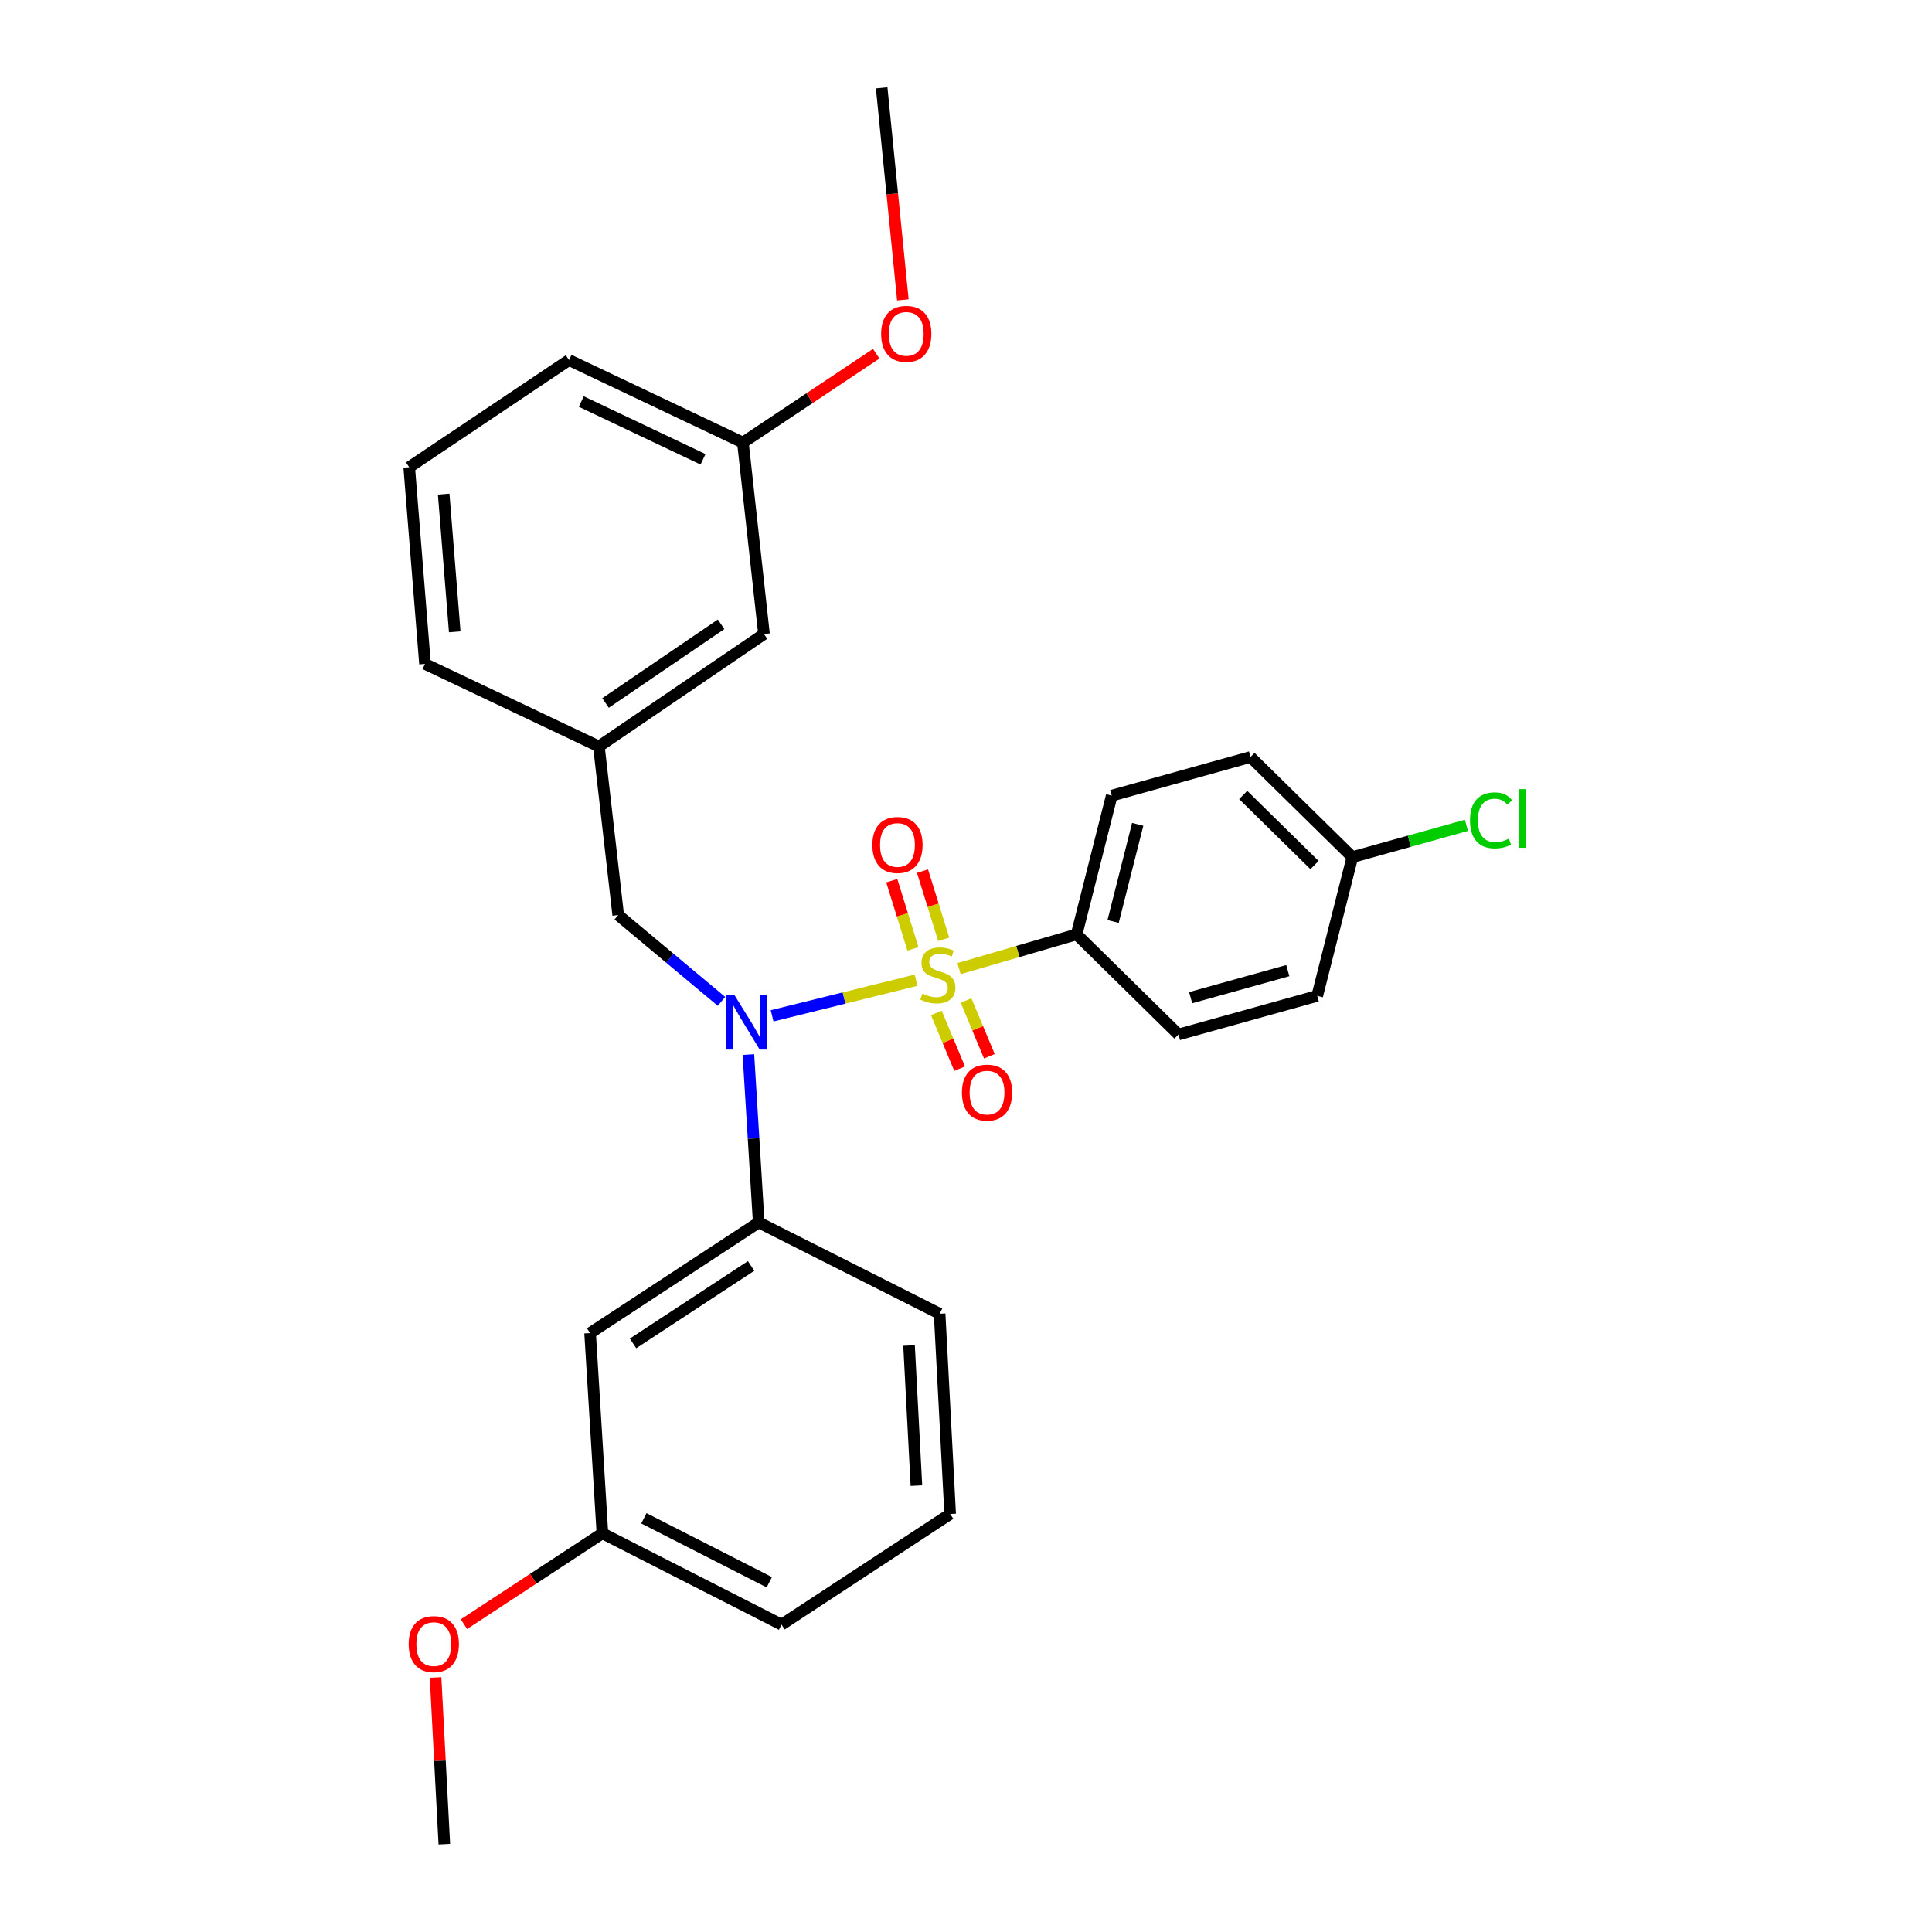 <?xml version='1.0' encoding='iso-8859-1'?>
<svg version='1.1' baseProfile='full'
              xmlns='http://www.w3.org/2000/svg'
                      xmlns:rdkit='http://www.rdkit.org/xml'
                      xmlns:xlink='http://www.w3.org/1999/xlink'
                  xml:space='preserve'
width='1000px' height='1000px' viewBox='0 0 1000 1000'>
<!-- END OF HEADER -->
<rect style='opacity:1.0;fill:#FFFFFF;stroke:none' width='1000' height='1000' x='0' y='0'> </rect>
<path class='bond-0' d='M 319.982,473.634 L 309.98,386.368' style='fill:none;fill-rule:evenodd;stroke:#000000;stroke-width:6px;stroke-linecap:butt;stroke-linejoin:miter;stroke-opacity:1' />
<path class='bond-1' d='M 319.982,473.634 L 346.713,495.971' style='fill:none;fill-rule:evenodd;stroke:#000000;stroke-width:6px;stroke-linecap:butt;stroke-linejoin:miter;stroke-opacity:1' />
<path class='bond-1' d='M 346.713,495.971 L 373.444,518.307' style='fill:none;fill-rule:evenodd;stroke:#0000FF;stroke-width:6px;stroke-linecap:butt;stroke-linejoin:miter;stroke-opacity:1' />
<path class='bond-2' d='M 387.374,545.844 L 390.041,589.286' style='fill:none;fill-rule:evenodd;stroke:#0000FF;stroke-width:6px;stroke-linecap:butt;stroke-linejoin:miter;stroke-opacity:1' />
<path class='bond-2' d='M 390.041,589.286 L 392.708,632.728' style='fill:none;fill-rule:evenodd;stroke:#000000;stroke-width:6px;stroke-linecap:butt;stroke-linejoin:miter;stroke-opacity:1' />
<path class='bond-3' d='M 399.638,525.797 L 436.893,516.57' style='fill:none;fill-rule:evenodd;stroke:#0000FF;stroke-width:6px;stroke-linecap:butt;stroke-linejoin:miter;stroke-opacity:1' />
<path class='bond-3' d='M 436.893,516.57 L 474.148,507.343' style='fill:none;fill-rule:evenodd;stroke:#CCCC00;stroke-width:6px;stroke-linecap:butt;stroke-linejoin:miter;stroke-opacity:1' />
<path class='bond-4' d='M 557.256,483.636 L 575.436,411.817' style='fill:none;fill-rule:evenodd;stroke:#000000;stroke-width:6px;stroke-linecap:butt;stroke-linejoin:miter;stroke-opacity:1' />
<path class='bond-4' d='M 576.143,476.954 L 588.869,426.681' style='fill:none;fill-rule:evenodd;stroke:#000000;stroke-width:6px;stroke-linecap:butt;stroke-linejoin:miter;stroke-opacity:1' />
<path class='bond-5' d='M 557.256,483.636 L 609.979,535.451' style='fill:none;fill-rule:evenodd;stroke:#000000;stroke-width:6px;stroke-linecap:butt;stroke-linejoin:miter;stroke-opacity:1' />
<path class='bond-6' d='M 557.256,483.636 L 526.822,492.497' style='fill:none;fill-rule:evenodd;stroke:#000000;stroke-width:6px;stroke-linecap:butt;stroke-linejoin:miter;stroke-opacity:1' />
<path class='bond-6' d='M 526.822,492.497 L 496.388,501.359' style='fill:none;fill-rule:evenodd;stroke:#CCCC00;stroke-width:6px;stroke-linecap:butt;stroke-linejoin:miter;stroke-opacity:1' />
<path class='bond-7' d='M 488.46,486.192 L 482.976,468.549' style='fill:none;fill-rule:evenodd;stroke:#CCCC00;stroke-width:6px;stroke-linecap:butt;stroke-linejoin:miter;stroke-opacity:1' />
<path class='bond-7' d='M 482.976,468.549 L 477.492,450.907' style='fill:none;fill-rule:evenodd;stroke:#FF0000;stroke-width:6px;stroke-linecap:butt;stroke-linejoin:miter;stroke-opacity:1' />
<path class='bond-7' d='M 472.542,491.14 L 467.058,473.498' style='fill:none;fill-rule:evenodd;stroke:#CCCC00;stroke-width:6px;stroke-linecap:butt;stroke-linejoin:miter;stroke-opacity:1' />
<path class='bond-7' d='M 467.058,473.498 L 461.574,455.855' style='fill:none;fill-rule:evenodd;stroke:#FF0000;stroke-width:6px;stroke-linecap:butt;stroke-linejoin:miter;stroke-opacity:1' />
<path class='bond-8' d='M 484.654,524.291 L 490.682,538.719' style='fill:none;fill-rule:evenodd;stroke:#CCCC00;stroke-width:6px;stroke-linecap:butt;stroke-linejoin:miter;stroke-opacity:1' />
<path class='bond-8' d='M 490.682,538.719 L 496.711,553.147' style='fill:none;fill-rule:evenodd;stroke:#FF0000;stroke-width:6px;stroke-linecap:butt;stroke-linejoin:miter;stroke-opacity:1' />
<path class='bond-8' d='M 500.035,517.864 L 506.063,532.292' style='fill:none;fill-rule:evenodd;stroke:#CCCC00;stroke-width:6px;stroke-linecap:butt;stroke-linejoin:miter;stroke-opacity:1' />
<path class='bond-8' d='M 506.063,532.292 L 512.092,546.721' style='fill:none;fill-rule:evenodd;stroke:#FF0000;stroke-width:6px;stroke-linecap:butt;stroke-linejoin:miter;stroke-opacity:1' />
<path class='bond-9' d='M 575.436,411.817 L 647.254,391.823' style='fill:none;fill-rule:evenodd;stroke:#000000;stroke-width:6px;stroke-linecap:butt;stroke-linejoin:miter;stroke-opacity:1' />
<path class='bond-10' d='M 609.979,535.451 L 681.797,515.457' style='fill:none;fill-rule:evenodd;stroke:#000000;stroke-width:6px;stroke-linecap:butt;stroke-linejoin:miter;stroke-opacity:1' />
<path class='bond-10' d='M 616.281,516.393 L 666.554,502.397' style='fill:none;fill-rule:evenodd;stroke:#000000;stroke-width:6px;stroke-linecap:butt;stroke-linejoin:miter;stroke-opacity:1' />
<path class='bond-11' d='M 699.977,443.638 L 681.797,515.457' style='fill:none;fill-rule:evenodd;stroke:#000000;stroke-width:6px;stroke-linecap:butt;stroke-linejoin:miter;stroke-opacity:1' />
<path class='bond-12' d='M 699.977,443.638 L 729.494,435.416' style='fill:none;fill-rule:evenodd;stroke:#000000;stroke-width:6px;stroke-linecap:butt;stroke-linejoin:miter;stroke-opacity:1' />
<path class='bond-12' d='M 729.494,435.416 L 759.011,427.195' style='fill:none;fill-rule:evenodd;stroke:#00CC00;stroke-width:6px;stroke-linecap:butt;stroke-linejoin:miter;stroke-opacity:1' />
<path class='bond-13' d='M 699.977,443.638 L 647.254,391.823' style='fill:none;fill-rule:evenodd;stroke:#000000;stroke-width:6px;stroke-linecap:butt;stroke-linejoin:miter;stroke-opacity:1' />
<path class='bond-13' d='M 680.384,447.755 L 643.478,411.484' style='fill:none;fill-rule:evenodd;stroke:#000000;stroke-width:6px;stroke-linecap:butt;stroke-linejoin:miter;stroke-opacity:1' />
<path class='bond-14' d='M 311.804,793.637 L 404.525,840.904' style='fill:none;fill-rule:evenodd;stroke:#000000;stroke-width:6px;stroke-linecap:butt;stroke-linejoin:miter;stroke-opacity:1' />
<path class='bond-14' d='M 333.283,785.876 L 398.188,818.963' style='fill:none;fill-rule:evenodd;stroke:#000000;stroke-width:6px;stroke-linecap:butt;stroke-linejoin:miter;stroke-opacity:1' />
<path class='bond-15' d='M 311.804,793.637 L 305.433,689.997' style='fill:none;fill-rule:evenodd;stroke:#000000;stroke-width:6px;stroke-linecap:butt;stroke-linejoin:miter;stroke-opacity:1' />
<path class='bond-16' d='M 311.804,793.637 L 275.972,817.15' style='fill:none;fill-rule:evenodd;stroke:#000000;stroke-width:6px;stroke-linecap:butt;stroke-linejoin:miter;stroke-opacity:1' />
<path class='bond-16' d='M 275.972,817.15 L 240.139,840.663' style='fill:none;fill-rule:evenodd;stroke:#FF0000;stroke-width:6px;stroke-linecap:butt;stroke-linejoin:miter;stroke-opacity:1' />
<path class='bond-17' d='M 404.525,840.904 L 491.8,783.635' style='fill:none;fill-rule:evenodd;stroke:#000000;stroke-width:6px;stroke-linecap:butt;stroke-linejoin:miter;stroke-opacity:1' />
<path class='bond-18' d='M 491.8,783.635 L 486.345,679.996' style='fill:none;fill-rule:evenodd;stroke:#000000;stroke-width:6px;stroke-linecap:butt;stroke-linejoin:miter;stroke-opacity:1' />
<path class='bond-18' d='M 474.335,768.965 L 470.517,696.418' style='fill:none;fill-rule:evenodd;stroke:#000000;stroke-width:6px;stroke-linecap:butt;stroke-linejoin:miter;stroke-opacity:1' />
<path class='bond-19' d='M 309.98,386.368 L 395.44,328.182' style='fill:none;fill-rule:evenodd;stroke:#000000;stroke-width:6px;stroke-linecap:butt;stroke-linejoin:miter;stroke-opacity:1' />
<path class='bond-19' d='M 313.417,363.861 L 373.239,323.131' style='fill:none;fill-rule:evenodd;stroke:#000000;stroke-width:6px;stroke-linecap:butt;stroke-linejoin:miter;stroke-opacity:1' />
<path class='bond-20' d='M 309.98,386.368 L 219.982,343.638' style='fill:none;fill-rule:evenodd;stroke:#000000;stroke-width:6px;stroke-linecap:butt;stroke-linejoin:miter;stroke-opacity:1' />
<path class='bond-21' d='M 395.44,328.182 L 384.531,229.09' style='fill:none;fill-rule:evenodd;stroke:#000000;stroke-width:6px;stroke-linecap:butt;stroke-linejoin:miter;stroke-opacity:1' />
<path class='bond-22' d='M 219.982,343.638 L 211.805,241.824' style='fill:none;fill-rule:evenodd;stroke:#000000;stroke-width:6px;stroke-linecap:butt;stroke-linejoin:miter;stroke-opacity:1' />
<path class='bond-22' d='M 235.372,327.032 L 229.648,255.761' style='fill:none;fill-rule:evenodd;stroke:#000000;stroke-width:6px;stroke-linecap:butt;stroke-linejoin:miter;stroke-opacity:1' />
<path class='bond-23' d='M 384.531,229.09 L 419.032,206.089' style='fill:none;fill-rule:evenodd;stroke:#000000;stroke-width:6px;stroke-linecap:butt;stroke-linejoin:miter;stroke-opacity:1' />
<path class='bond-23' d='M 419.032,206.089 L 453.533,183.088' style='fill:none;fill-rule:evenodd;stroke:#FF0000;stroke-width:6px;stroke-linecap:butt;stroke-linejoin:miter;stroke-opacity:1' />
<path class='bond-24' d='M 384.531,229.09 L 294.523,186.369' style='fill:none;fill-rule:evenodd;stroke:#000000;stroke-width:6px;stroke-linecap:butt;stroke-linejoin:miter;stroke-opacity:1' />
<path class='bond-24' d='M 363.882,237.741 L 300.877,207.837' style='fill:none;fill-rule:evenodd;stroke:#000000;stroke-width:6px;stroke-linecap:butt;stroke-linejoin:miter;stroke-opacity:1' />
<path class='bond-25' d='M 211.805,241.824 L 294.523,186.369' style='fill:none;fill-rule:evenodd;stroke:#000000;stroke-width:6px;stroke-linecap:butt;stroke-linejoin:miter;stroke-opacity:1' />
<path class='bond-26' d='M 467.322,155.21 L 461.836,100.332' style='fill:none;fill-rule:evenodd;stroke:#FF0000;stroke-width:6px;stroke-linecap:butt;stroke-linejoin:miter;stroke-opacity:1' />
<path class='bond-26' d='M 461.836,100.332 L 456.349,45.455' style='fill:none;fill-rule:evenodd;stroke:#000000;stroke-width:6px;stroke-linecap:butt;stroke-linejoin:miter;stroke-opacity:1' />
<path class='bond-27' d='M 486.345,679.996 L 392.708,632.728' style='fill:none;fill-rule:evenodd;stroke:#000000;stroke-width:6px;stroke-linecap:butt;stroke-linejoin:miter;stroke-opacity:1' />
<path class='bond-28' d='M 392.708,632.728 L 305.433,689.997' style='fill:none;fill-rule:evenodd;stroke:#000000;stroke-width:6px;stroke-linecap:butt;stroke-linejoin:miter;stroke-opacity:1' />
<path class='bond-28' d='M 388.762,655.255 L 327.67,695.344' style='fill:none;fill-rule:evenodd;stroke:#000000;stroke-width:6px;stroke-linecap:butt;stroke-linejoin:miter;stroke-opacity:1' />
<path class='bond-29' d='M 225.443,868.261 L 227.713,911.403' style='fill:none;fill-rule:evenodd;stroke:#FF0000;stroke-width:6px;stroke-linecap:butt;stroke-linejoin:miter;stroke-opacity:1' />
<path class='bond-29' d='M 227.713,911.403 L 229.984,954.545' style='fill:none;fill-rule:evenodd;stroke:#000000;stroke-width:6px;stroke-linecap:butt;stroke-linejoin:miter;stroke-opacity:1' />
<path  class='atom-1' d='M 380.086 514.929
L 389.366 529.929
Q 390.286 531.409, 391.766 534.089
Q 393.246 536.769, 393.326 536.929
L 393.326 514.929
L 397.086 514.929
L 397.086 543.249
L 393.206 543.249
L 383.246 526.849
Q 382.086 524.929, 380.846 522.729
Q 379.646 520.529, 379.286 519.849
L 379.286 543.249
L 375.606 543.249
L 375.606 514.929
L 380.086 514.929
' fill='#0000FF'/>
<path  class='atom-3' d='M 477.438 514.267
Q 477.758 514.387, 479.078 514.947
Q 480.398 515.507, 481.838 515.867
Q 483.318 516.187, 484.758 516.187
Q 487.438 516.187, 488.998 514.907
Q 490.558 513.587, 490.558 511.307
Q 490.558 509.747, 489.758 508.787
Q 488.998 507.827, 487.798 507.307
Q 486.598 506.787, 484.598 506.187
Q 482.078 505.427, 480.558 504.707
Q 479.078 503.987, 477.998 502.467
Q 476.958 500.947, 476.958 498.387
Q 476.958 494.827, 479.358 492.627
Q 481.798 490.427, 486.598 490.427
Q 489.878 490.427, 493.598 491.987
L 492.678 495.067
Q 489.278 493.667, 486.718 493.667
Q 483.958 493.667, 482.438 494.827
Q 480.918 495.947, 480.958 497.907
Q 480.958 499.427, 481.718 500.347
Q 482.518 501.267, 483.638 501.787
Q 484.798 502.307, 486.718 502.907
Q 489.278 503.707, 490.798 504.507
Q 492.318 505.307, 493.398 506.947
Q 494.518 508.547, 494.518 511.307
Q 494.518 515.227, 491.878 517.347
Q 489.278 519.427, 484.918 519.427
Q 482.398 519.427, 480.478 518.867
Q 478.598 518.347, 476.358 517.427
L 477.438 514.267
' fill='#CCCC00'/>
<path  class='atom-4' d='M 451.527 437.356
Q 451.527 430.556, 454.887 426.756
Q 458.247 422.956, 464.527 422.956
Q 470.807 422.956, 474.167 426.756
Q 477.527 430.556, 477.527 437.356
Q 477.527 444.236, 474.127 448.156
Q 470.727 452.036, 464.527 452.036
Q 458.287 452.036, 454.887 448.156
Q 451.527 444.276, 451.527 437.356
M 464.527 448.836
Q 468.847 448.836, 471.167 445.956
Q 473.527 443.036, 473.527 437.356
Q 473.527 431.796, 471.167 428.996
Q 468.847 426.156, 464.527 426.156
Q 460.207 426.156, 457.847 428.956
Q 455.527 431.756, 455.527 437.356
Q 455.527 443.076, 457.847 445.956
Q 460.207 448.836, 464.527 448.836
' fill='#FF0000'/>
<path  class='atom-5' d='M 497.887 565.536
Q 497.887 558.736, 501.247 554.936
Q 504.607 551.136, 510.887 551.136
Q 517.167 551.136, 520.527 554.936
Q 523.887 558.736, 523.887 565.536
Q 523.887 572.416, 520.487 576.336
Q 517.087 580.216, 510.887 580.216
Q 504.647 580.216, 501.247 576.336
Q 497.887 572.456, 497.887 565.536
M 510.887 577.016
Q 515.207 577.016, 517.527 574.136
Q 519.887 571.216, 519.887 565.536
Q 519.887 559.976, 517.527 557.176
Q 515.207 554.336, 510.887 554.336
Q 506.567 554.336, 504.207 557.136
Q 501.887 559.936, 501.887 565.536
Q 501.887 571.256, 504.207 574.136
Q 506.567 577.016, 510.887 577.016
' fill='#FF0000'/>
<path  class='atom-17' d='M 456.074 172.808
Q 456.074 166.008, 459.434 162.208
Q 462.794 158.408, 469.074 158.408
Q 475.354 158.408, 478.714 162.208
Q 482.074 166.008, 482.074 172.808
Q 482.074 179.688, 478.674 183.608
Q 475.274 187.488, 469.074 187.488
Q 462.834 187.488, 459.434 183.608
Q 456.074 179.728, 456.074 172.808
M 469.074 184.288
Q 473.394 184.288, 475.714 181.408
Q 478.074 178.488, 478.074 172.808
Q 478.074 167.248, 475.714 164.448
Q 473.394 161.608, 469.074 161.608
Q 464.754 161.608, 462.394 164.408
Q 460.074 167.208, 460.074 172.808
Q 460.074 178.528, 462.394 181.408
Q 464.754 184.288, 469.074 184.288
' fill='#FF0000'/>
<path  class='atom-23' d='M 211.529 850.986
Q 211.529 844.186, 214.889 840.386
Q 218.249 836.586, 224.529 836.586
Q 230.809 836.586, 234.169 840.386
Q 237.529 844.186, 237.529 850.986
Q 237.529 857.866, 234.129 861.786
Q 230.729 865.666, 224.529 865.666
Q 218.289 865.666, 214.889 861.786
Q 211.529 857.906, 211.529 850.986
M 224.529 862.466
Q 228.849 862.466, 231.169 859.586
Q 233.529 856.666, 233.529 850.986
Q 233.529 845.426, 231.169 842.626
Q 228.849 839.786, 224.529 839.786
Q 220.209 839.786, 217.849 842.586
Q 215.529 845.386, 215.529 850.986
Q 215.529 856.706, 217.849 859.586
Q 220.209 862.466, 224.529 862.466
' fill='#FF0000'/>
<path  class='atom-27' d='M 760.875 424.614
Q 760.875 417.574, 764.155 413.894
Q 767.475 410.174, 773.755 410.174
Q 779.595 410.174, 782.715 414.294
L 780.075 416.454
Q 777.795 413.454, 773.755 413.454
Q 769.475 413.454, 767.195 416.334
Q 764.955 419.174, 764.955 424.614
Q 764.955 430.214, 767.275 433.094
Q 769.635 435.974, 774.195 435.974
Q 777.315 435.974, 780.955 434.094
L 782.075 437.094
Q 780.595 438.054, 778.355 438.614
Q 776.115 439.174, 773.635 439.174
Q 767.475 439.174, 764.155 435.414
Q 760.875 431.654, 760.875 424.614
' fill='#00CC00'/>
<path  class='atom-27' d='M 786.155 408.454
L 789.835 408.454
L 789.835 438.814
L 786.155 438.814
L 786.155 408.454
' fill='#00CC00'/>
</svg>
